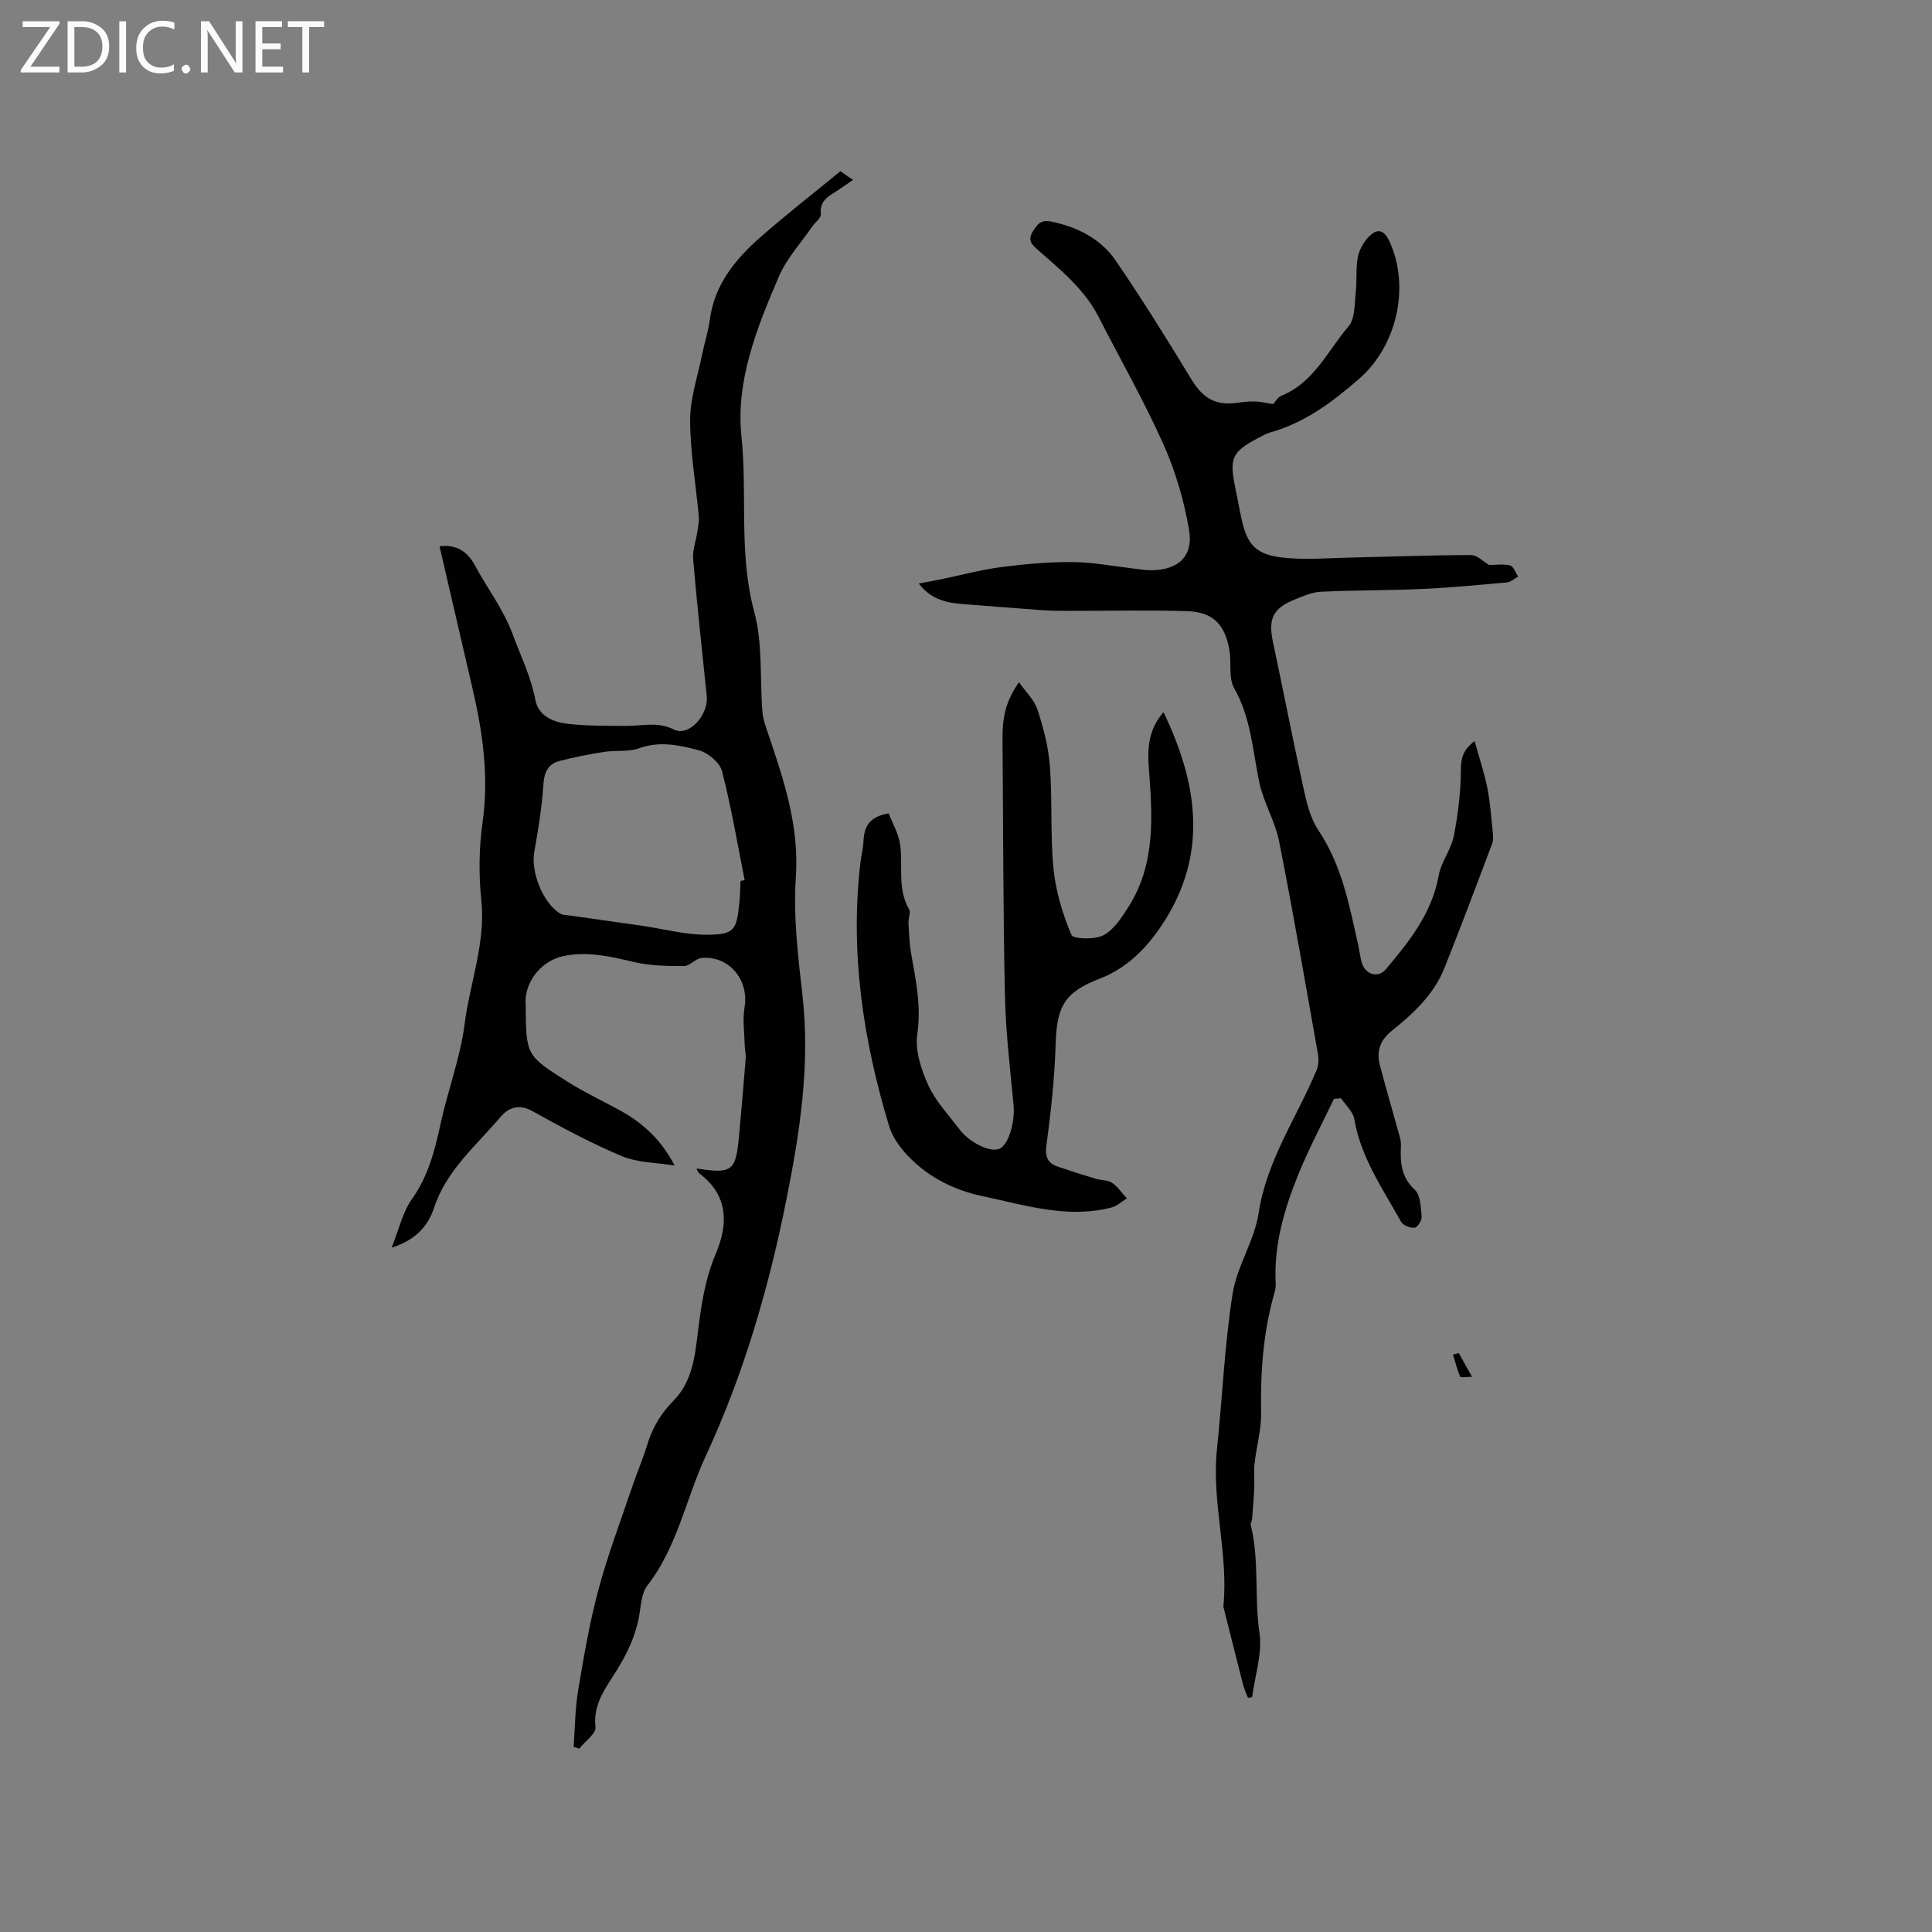 <svg enable-background="new 0 0 400 400" viewBox="0 0 400 400" xmlns="http://www.w3.org/2000/svg"><rect x="0" y="0" width="400" height="400" fill="#808080" stroke="none"/><g fill="#fcfbfa"><path d="m12.4 4.8-6.1 9h6v1.2h-8v-.5l6.1-8.9h-5.7v-1.2h7.6v.4z"/><path d="m14 15v-10.6h3c1.6 0 2.9.5 4 1.4s1.6 2.2 1.6 3.8-.5 3-1.6 3.9-2.4 1.5-4 1.5zm1.4-9.4v8.2h1.6c1.3 0 2.4-.4 3.1-1.1s1.1-1.8 1.1-3.1-.4-2.3-1.2-3-1.8-1-3.1-1z"/><path d="m26.1 4.4v10.6h-1.4v-10.6z"/><path d="m36.1 14.6c-.8.4-1.8.6-2.9.6-1.5 0-2.7-.5-3.6-1.4s-1.4-2.2-1.4-3.8c0-1.7.5-3.1 1.5-4.1s2.3-1.6 3.9-1.6c1 0 1.8.1 2.5.4v1.4c-.8-.4-1.6-.6-2.5-.6-1.2 0-2.1.4-2.9 1.2s-1.1 1.8-1.1 3.2c0 1.3.3 2.3 1 3s1.6 1.1 2.7 1.1c1 0 2-.2 2.7-.7v1.3z"/><path d="m37.6 14.3c0-.2.1-.5.3-.6s.4-.3.6-.3c.3 0 .5.1.6.3s.3.4.3.6-.1.4-.3.6-.4.3-.6.3c-.3 0-.5-.1-.6-.3s-.3-.4-.3-.6z"/><path d="m50.2 15h-1.6l-5.3-8.2c-.2-.2-.3-.5-.4-.7 0 .2.1.7.1 1.5v7.4h-1.4v-10.6h1.7l5.2 8.1c.2.4.4.6.4.7 0-.3-.1-.8-.1-1.5v-7.3h1.4z"/><path d="m58.6 15h-5.7v-10.6h5.5v1.2h-4.1v3.4h3.8v1.2h-3.8v3.6h4.3z"/><path d="m67.1 5.6h-3.1v9.4h-1.4v-9.4h-3v-1.2h7.5z"/></g><path d="m91 113.11c3.03-.39 5.58.66 7.33 3.95 2.56 4.79 5.87 9 7.84 14.33 1.66 4.48 3.76 8.74 4.68 13.55.64 3.35 3.77 4.59 6.75 4.93 4.08.45 8.23.41 12.34.41 3.21 0 6.27-.91 9.57.75 3.11 1.57 7.22-2.97 6.81-6.97-.98-9.41-2-18.82-2.81-28.25-.16-1.89.59-3.86.88-5.8.15-1.02.38-2.07.29-3.08-.61-6.65-1.78-13.29-1.8-19.93-.01-4.45 1.53-8.92 2.43-13.36.5-2.49 1.32-4.93 1.65-7.44.95-7.21 5.19-12.43 10.34-16.97 5.31-4.68 10.9-9.03 16.69-13.78.46.32 1.37.94 2.61 1.79-1.22.84-2.12 1.49-3.06 2.11-1.83 1.2-3.91 2.09-3.59 5 .08.75-1.15 1.64-1.74 2.49-2.37 3.45-5.34 6.65-6.96 10.43-4.52 10.54-8.95 21.54-7.74 33.09 1.26 12.06-.61 24.25 2.64 36.27 1.79 6.61 1.15 13.87 1.71 20.83.12 1.44.64 2.87 1.11 4.25 3.3 9.71 6.53 19.27 5.8 29.94-.55 8.07.45 16.31 1.37 24.4 1.64 14.45-.54 28.42-3.37 42.55-3.66 18.27-8.85 36.03-16.65 52.85-4.12 8.88-5.88 18.82-12.08 26.8-1.19 1.53-1.33 3.99-1.67 6.06-.71 4.26-2.48 7.99-4.76 11.64-2.18 3.5-4.86 6.83-4.32 11.61.15 1.35-2.18 2.98-3.37 4.48-.39-.12-.77-.24-1.16-.36.29-3.91.3-7.87.94-11.72 1.17-6.99 2.36-14.01 4.2-20.85 1.94-7.23 4.62-14.27 7.02-21.37.98-2.91 2.21-5.74 3.1-8.67 1.07-3.53 2.84-6.47 5.46-9.12 3.53-3.57 4.32-8.4 4.89-13.16.7-5.9 1.49-11.71 3.84-17.27 2.59-6.13 2.59-11.99-3.35-16.52-.24-.18-.38-.49-.55-.76-.05-.08-.02-.21-.02-.31 7.35 1.14 8.07.57 8.74-6.97.47-5.28.95-10.55 1.36-15.84.07-.93-.19-1.87-.21-2.81-.06-2.59-.46-5.24-.03-7.75.97-5.66-3.21-10.76-8.92-10.22-1.24.12-2.4 1.67-3.6 1.67-3.44 0-6.99-.04-10.31-.82-4.89-1.15-9.68-2.31-14.72-1.23-4.12.88-7.38 4.54-7.78 8.73-.05.52.02 1.06.02 1.59.1 10.16.05 10.24 8.67 15.68 3.48 2.2 7.24 3.95 10.86 5.94 4.7 2.58 8.55 6.08 11.29 11.41-3.66-.6-7.59-.56-10.92-1.95-6.39-2.67-12.53-5.99-18.6-9.36-2.79-1.54-4.96-.58-6.49 1.23-5.02 5.93-11.2 11.01-13.77 18.8-1.29 3.92-3.99 6.8-8.79 8.27 1.5-3.73 2.25-7.3 4.19-10.03 3.39-4.77 4.73-10.05 5.93-15.57 1.49-6.91 4.08-13.64 4.97-20.6 1.09-8.58 4.4-16.82 3.47-25.75-.56-5.33-.48-10.86.27-16.16 1.35-9.56-.01-18.76-2.17-27.98-2.25-9.63-4.47-19.28-6.75-29.1zm62.32 69.29c.28-.06.57-.12.85-.18-1.5-7.53-2.76-15.13-4.69-22.56-.46-1.79-2.9-3.82-4.81-4.33-3.96-1.05-8.08-1.96-12.35-.41-2.21.8-4.83.37-7.23.75-3.11.49-6.23 1.08-9.27 1.89-2.25.6-3.13 2.19-3.3 4.71-.31 4.71-1.06 9.42-1.9 14.07-.76 4.16 1.76 10.65 5.4 12.83.49.3 1.19.26 1.8.35 4.99.71 9.98 1.41 14.96 2.13 4.58.66 9.15 1.92 13.72 1.88 5.51-.05 5.98-.97 6.55-6.38.19-1.57.19-3.17.27-4.75z" fill="#010102"/><path d="m305.3 153.43c.96 3.46 1.99 6.5 2.62 9.62.59 2.89.79 5.87 1.1 8.81.1.92.23 1.96-.08 2.79-3.23 8.61-6.48 17.22-9.88 25.76-2.19 5.5-6.45 9.43-10.92 13.02-2.53 2.03-3.19 4.36-2.42 7.24 1.27 4.8 2.67 9.56 3.99 14.35.2.71.38 1.46.34 2.19-.15 3.37-.03 6.43 2.84 9.08 1.22 1.13 1.27 3.71 1.45 5.66.07.74-.9 2.2-1.49 2.25-.9.08-2.36-.51-2.78-1.26-3.79-6.81-8.33-13.28-9.68-21.26-.26-1.54-1.79-2.86-2.74-4.29-.49.04-.98.08-1.47.12-2.44 5.11-5.11 10.13-7.26 15.37-2.98 7.28-5.22 14.79-4.8 22.83.04.72-.12 1.49-.32 2.19-2.28 8.03-2.85 16.21-2.7 24.53.07 3.53-.97 7.06-1.36 10.61-.18 1.66.01 3.36-.06 5.03-.1 2.16-.28 4.32-.45 6.47-.03.41-.37.84-.28 1.2 1.83 7.33.71 14.89 1.81 22.32.63 4.28-.95 8.88-1.53 13.34-.28.04-.57.08-.85.12-.33-.88-.75-1.74-.99-2.65-1.35-5.23-2.65-10.47-3.97-15.7-.05-.21-.15-.42-.13-.62 1.08-10.87-2.47-21.54-1.34-32.43 1.12-10.73 1.58-21.55 3.23-32.19.89-5.72 4.53-11.02 5.4-16.75 1.67-10.93 7.87-19.77 11.99-29.57.42-1 .48-2.3.29-3.39-2.6-14.7-5.14-29.41-8.04-44.05-.83-4.17-3.22-8.03-4.1-12.19-1.39-6.6-1.7-13.37-5.2-19.5-1.2-2.1-.54-5.19-.97-7.79-.92-5.45-3.44-8-8.86-8.16-8.14-.24-16.29-.05-24.43-.06-1.78 0-3.57-.01-5.35-.13-5.48-.39-10.95-.84-16.42-1.26-3.43-.26-6.7-.89-9.27-4.27 1.67-.31 3.05-.55 4.42-.83 4.21-.87 8.39-2.01 12.65-2.57 4.91-.64 9.89-1.08 14.83-1.04 4.19.03 8.37.86 12.56 1.34 1.15.13 2.31.34 3.47.35 5.7.04 8.98-2.8 8.02-8.4-1.03-6.08-2.84-12.19-5.36-17.82-4-8.94-8.89-17.48-13.35-26.22-2.93-5.74-7.82-9.68-12.5-13.81-1.27-1.11-2.31-2-1.11-3.92.99-1.58 1.71-2.47 3.92-2 5.43 1.17 10.16 3.58 13.25 8.1 5.49 8.02 10.62 16.28 15.67 24.59 2.31 3.8 4.96 5.45 9.35 4.83 1.25-.18 2.53-.33 3.79-.29 1.25.04 2.5.35 3.75.55.55-.59 1-1.45 1.68-1.72 6.79-2.72 9.61-9.34 13.95-14.39 1.36-1.59 1.2-4.59 1.48-6.98.28-2.41-.02-4.91.42-7.28.29-1.54 1.2-3.18 2.31-4.31 1.6-1.64 3.06-1.61 4.24.96 4.35 9.43 1.57 21.69-6.32 28.53-5.5 4.77-11.18 9.04-18.3 11.04-.91.25-1.75.75-2.59 1.19-5.32 2.81-5.93 4.12-4.76 9.97.42 2.08.82 4.15 1.24 6.23 1.22 6.01 3.09 8.04 9.28 8.6 4.39.4 8.86.03 13.29-.07 8.36-.18 16.71-.51 25.07-.52 1.27 0 2.54 1.36 3.73 2.05 1.39 0 2.96-.25 4.36.11.7.18 1.11 1.49 1.65 2.29-.77.42-1.51 1.14-2.31 1.21-5.79.53-11.58 1.08-17.38 1.35-7.06.32-14.14.25-21.2.59-1.84.09-3.69.92-5.44 1.64-4.45 1.81-5.44 3.98-4.43 8.74 2.17 10.24 4.17 20.51 6.42 30.73.63 2.86 1.41 5.92 3 8.29 4.87 7.27 6.41 15.58 8.25 23.83.25 1.14.39 2.3.68 3.43.66 2.54 3.38 3.46 5.03 1.49 4.84-5.76 9.54-11.59 10.94-19.41.5-2.8 2.55-5.32 3.11-8.12.89-4.47 1.44-9.07 1.48-13.61.03-2.34.21-4.1 2.84-6.1z" fill="#010102"/><path d="m240.89 147.45c6.98 14.48 9.11 28.68.61 42.58-3.23 5.28-7.53 10.18-13.86 12.61-7.32 2.81-8.84 5.81-9.08 13.5-.21 6.95-.95 13.9-1.89 20.79-.34 2.5.14 3.85 2.37 4.62 2.59.89 5.21 1.72 7.83 2.51 1.11.33 2.47.22 3.36.82 1.2.82 2.06 2.14 3.07 3.24-1.07.65-2.05 1.6-3.21 1.89-9.12 2.33-17.79-.48-26.59-2.34-6.02-1.27-11.19-3.89-15.4-8.23-1.71-1.76-3.32-3.98-4.02-6.29-5.38-17.8-8.12-35.92-5.94-54.56.17-1.47.57-2.92.63-4.4.13-2.94 1.13-5.12 5.22-5.79.76 1.99 2.06 4.18 2.38 6.51.6 4.44-.62 9.11 1.85 13.35.39.68-.18 1.86-.13 2.8.12 2.18.19 4.38.58 6.52.98 5.47 2.08 10.8 1.24 16.55-.49 3.37.82 7.33 2.29 10.57 1.5 3.31 4.17 6.09 6.4 9.06 2.17 2.89 6.57 4.96 8.41 4.04 1.86-.92 3.17-5.64 2.84-9-.72-7.57-1.63-15.14-1.79-22.73-.38-17.59-.35-35.18-.5-52.77-.04-5.11.7-8.08 3.4-12.07 1.41 2.02 3.19 3.67 3.84 5.69 1.23 3.79 2.28 7.76 2.57 11.72.53 7.07.06 14.22.75 21.26.46 4.66 1.89 9.33 3.71 13.66.37.88 4.84 1.03 6.64.06 2.2-1.18 3.83-3.73 5.24-5.98 5.61-8.91 4.88-18.8 4.14-28.69-.29-3.91-.15-7.83 3.04-11.5z" fill="#010102"/><path d="m302.03 280.14c.8 1.43 1.6 2.87 2.74 4.92-1.18 0-2.35.21-2.46-.04-.63-1.46-1.01-3.03-1.48-4.56.4-.11.8-.22 1.2-.32z" fill="#010102"/></svg>